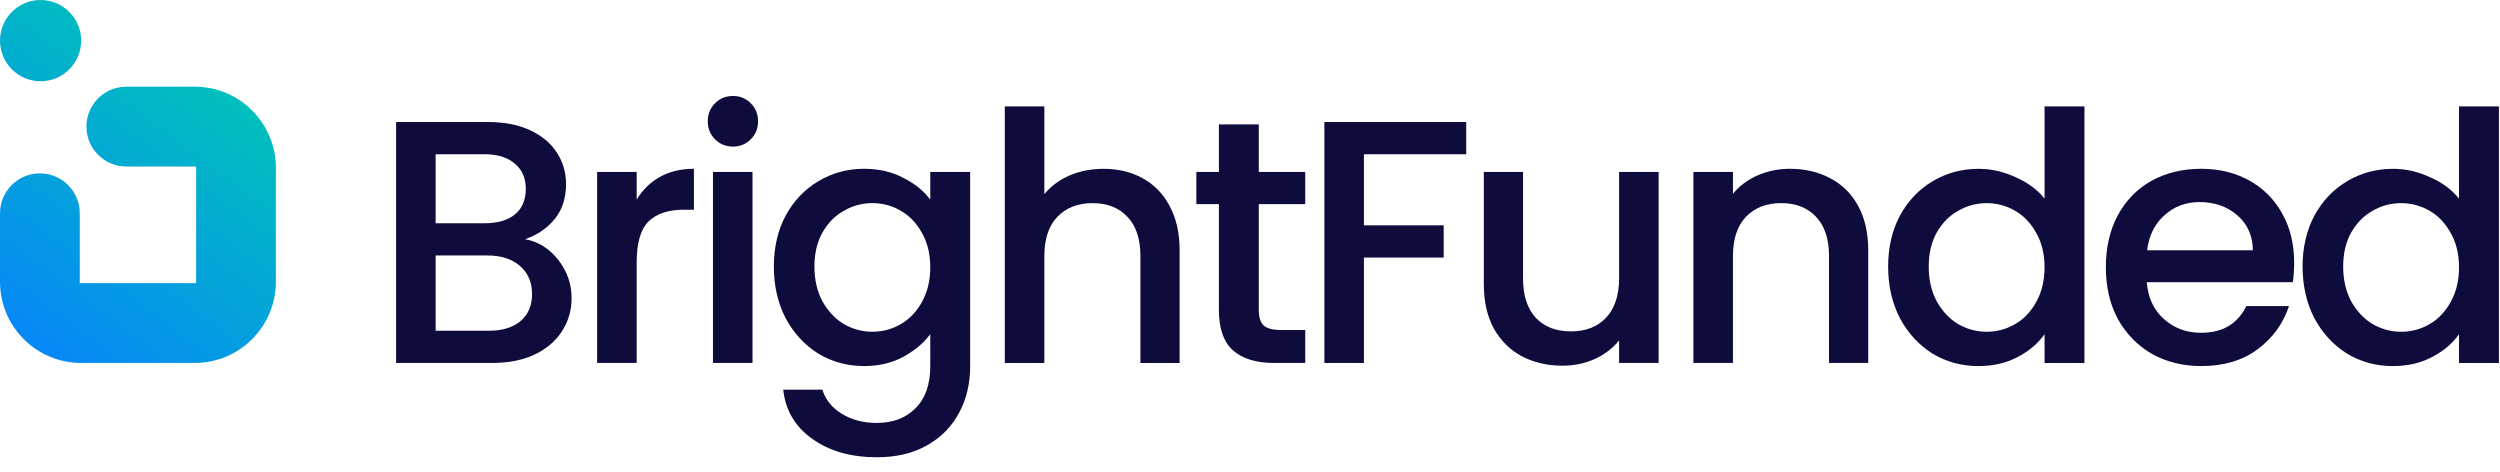 <svg width="159" height="30" viewBox="0 0 159 30" fill="none" xmlns="http://www.w3.org/2000/svg">
<g id="Group 346">
<path id="Vector" fill-rule="evenodd" clip-rule="evenodd" d="M2.58 0C4.005 0 5.161 1.157 5.161 2.584C5.161 4.011 4.005 5.168 2.58 5.168C1.155 5.168 0 4.011 0 2.584C0 1.157 1.155 0 2.58 0ZM17.546 17.916V10.681C17.546 7.826 15.233 5.513 12.382 5.513H8.034C6.633 5.513 5.497 6.65 5.497 8.051C5.497 9.453 6.633 10.59 8.034 10.59H12.473V18.007H5.073V13.565C5.073 12.163 3.937 11.026 2.537 11.026C1.136 11.026 0 12.163 0 13.565V17.916C0 20.771 2.311 23.084 5.164 23.084H12.382C15.235 23.084 17.546 20.77 17.546 17.916Z" fill="url(#paint0_linear_8166_2922)"/>
<path id="Vector_2" d="M33.397 15.213C34.221 15.36 34.919 15.793 35.493 16.514C36.066 17.234 36.353 18.05 36.353 18.961C36.353 19.74 36.147 20.446 35.735 21.078C35.338 21.695 34.757 22.188 33.993 22.555C33.228 22.908 32.338 23.084 31.324 23.084H25.191V7.76H31.037C32.081 7.76 32.978 7.936 33.728 8.289C34.478 8.642 35.044 9.119 35.427 9.722C35.809 10.31 36 10.971 36 11.707C36 12.588 35.765 13.324 35.294 13.912C34.824 14.5 34.191 14.933 33.397 15.213ZM27.706 14.198H30.816C31.64 14.198 32.279 14.014 32.736 13.647C33.206 13.265 33.441 12.721 33.441 12.015C33.441 11.324 33.206 10.788 32.736 10.405C32.279 10.008 31.64 9.81 30.816 9.81H27.706V14.198ZM31.103 21.034C31.956 21.034 32.625 20.828 33.11 20.417C33.596 20.005 33.838 19.431 33.838 18.697C33.838 17.947 33.581 17.352 33.066 16.91C32.552 16.469 31.868 16.249 31.015 16.249H27.706V21.034H31.103Z" fill="#0E0B3D"/>
<path id="Vector_3" d="M40.493 12.698C40.861 12.08 41.346 11.603 41.949 11.264C42.567 10.912 43.294 10.735 44.133 10.735V13.337H43.493C42.508 13.337 41.758 13.587 41.243 14.087C40.743 14.587 40.493 15.454 40.493 16.689V23.084H37.978V10.934H40.493V12.698Z" fill="#0E0B3D"/>
<path id="Vector_4" d="M46.624 9.323C46.168 9.323 45.785 9.169 45.477 8.86C45.168 8.551 45.014 8.169 45.014 7.713C45.014 7.258 45.168 6.876 45.477 6.567C45.785 6.258 46.168 6.104 46.624 6.104C47.065 6.104 47.44 6.258 47.749 6.567C48.058 6.876 48.212 7.258 48.212 7.713C48.212 8.169 48.058 8.551 47.749 8.86C47.44 9.169 47.065 9.323 46.624 9.323ZM47.859 10.933V23.083H45.344V10.933H47.859Z" fill="#0E0B3D"/>
<path id="Vector_5" d="M54.952 10.735C55.893 10.735 56.724 10.926 57.445 11.309C58.18 11.676 58.754 12.139 59.165 12.698V10.934H61.702V23.282C61.702 24.399 61.467 25.391 60.996 26.259C60.525 27.141 59.842 27.832 58.945 28.332C58.062 28.831 57.004 29.081 55.768 29.081C54.121 29.081 52.754 28.692 51.665 27.913C50.577 27.148 49.959 26.105 49.812 24.782H52.305C52.496 25.414 52.901 25.921 53.518 26.303C54.151 26.7 54.901 26.898 55.768 26.898C56.783 26.898 57.599 26.59 58.217 25.972C58.849 25.355 59.165 24.458 59.165 23.282V21.253C58.739 21.827 58.158 22.312 57.422 22.709C56.702 23.091 55.879 23.282 54.952 23.282C53.893 23.282 52.923 23.017 52.04 22.488C51.173 21.944 50.482 21.195 49.967 20.239C49.467 19.269 49.217 18.174 49.217 16.954C49.217 15.733 49.467 14.653 49.967 13.712C50.482 12.771 51.173 12.044 52.04 11.529C52.923 11 53.893 10.735 54.952 10.735ZM59.165 16.998C59.165 16.16 58.989 15.432 58.636 14.815C58.298 14.197 57.849 13.727 57.29 13.403C56.731 13.08 56.128 12.918 55.481 12.918C54.834 12.918 54.231 13.08 53.673 13.403C53.114 13.712 52.658 14.175 52.305 14.793C51.967 15.395 51.798 16.116 51.798 16.954C51.798 17.791 51.967 18.526 52.305 19.159C52.658 19.791 53.114 20.276 53.673 20.614C54.246 20.937 54.849 21.099 55.481 21.099C56.128 21.099 56.731 20.937 57.29 20.614C57.849 20.29 58.298 19.82 58.636 19.203C58.989 18.57 59.165 17.836 59.165 16.998Z" fill="#0E0B3D"/>
<path id="Vector_6" d="M70.193 10.737C71.119 10.737 71.943 10.935 72.663 11.332C73.399 11.729 73.972 12.317 74.384 13.096C74.811 13.875 75.024 14.816 75.024 15.918V23.085H72.531V16.293C72.531 15.206 72.259 14.375 71.715 13.802C71.171 13.214 70.428 12.92 69.487 12.92C68.546 12.92 67.796 13.214 67.237 13.802C66.693 14.375 66.421 15.206 66.421 16.293V23.085H63.906V6.768H66.421V12.346C66.847 11.832 67.384 11.435 68.031 11.156C68.693 10.876 69.413 10.737 70.193 10.737Z" fill="#0E0B3D"/>
<path id="Vector_7" d="M80.058 12.984V19.71C80.058 20.166 80.161 20.496 80.367 20.702C80.588 20.893 80.955 20.989 81.47 20.989H83.014V23.084H81.029C79.897 23.084 79.029 22.819 78.426 22.29C77.823 21.761 77.522 20.901 77.522 19.71V12.984H76.088V10.934H77.522V7.913H80.058V10.934H83.014V12.984H80.058Z" fill="#0E0B3D"/>
<path id="Vector_8" d="M93.252 7.76V9.81H86.745V14.331H91.819V16.381H86.745V23.084H84.231V7.76H93.252Z" fill="#0E0B3D"/>
<path id="Vector_9" d="M105.489 10.933V23.083H102.974V21.649C102.577 22.149 102.055 22.546 101.408 22.84C100.776 23.12 100.099 23.259 99.379 23.259C98.423 23.259 97.562 23.061 96.798 22.664C96.048 22.267 95.452 21.679 95.011 20.9C94.585 20.12 94.371 19.18 94.371 18.077V10.933H96.864V17.702C96.864 18.79 97.136 19.628 97.68 20.216C98.224 20.789 98.967 21.076 99.908 21.076C100.849 21.076 101.592 20.789 102.136 20.216C102.694 19.628 102.974 18.79 102.974 17.702V10.933H105.489Z" fill="#0E0B3D"/>
<path id="Vector_10" d="M113.833 10.735C114.789 10.735 115.642 10.934 116.392 11.331C117.157 11.727 117.752 12.316 118.179 13.095C118.605 13.874 118.819 14.815 118.819 15.917V23.084H116.326V16.292C116.326 15.204 116.054 14.374 115.51 13.8C114.966 13.212 114.223 12.918 113.282 12.918C112.341 12.918 111.591 13.212 111.032 13.8C110.488 14.374 110.216 15.204 110.216 16.292V23.084H107.701V10.934H110.216V12.323C110.628 11.823 111.15 11.434 111.782 11.154C112.429 10.875 113.113 10.735 113.833 10.735Z" fill="#0E0B3D"/>
<path id="Vector_11" d="M120.086 16.955C120.086 15.735 120.336 14.654 120.836 13.713C121.351 12.773 122.042 12.045 122.909 11.531C123.792 11.001 124.77 10.737 125.843 10.737C126.637 10.737 127.417 10.913 128.181 11.266C128.961 11.604 129.578 12.06 130.034 12.633V6.768H132.571V23.085H130.034V21.255C129.623 21.843 129.049 22.328 128.314 22.71C127.593 23.092 126.762 23.283 125.821 23.283C124.762 23.283 123.792 23.019 122.909 22.49C122.042 21.946 121.351 21.196 120.836 20.24C120.336 19.27 120.086 18.175 120.086 16.955ZM130.034 16.999C130.034 16.161 129.858 15.433 129.505 14.816C129.167 14.199 128.718 13.728 128.159 13.405C127.601 13.081 126.998 12.92 126.351 12.92C125.704 12.92 125.101 13.081 124.542 13.405C123.983 13.713 123.527 14.177 123.174 14.794C122.836 15.397 122.667 16.117 122.667 16.955C122.667 17.793 122.836 18.528 123.174 19.16C123.527 19.792 123.983 20.277 124.542 20.615C125.115 20.939 125.718 21.1 126.351 21.1C126.998 21.1 127.601 20.939 128.159 20.615C128.718 20.292 129.167 19.822 129.505 19.204C129.858 18.572 130.034 17.837 130.034 16.999Z" fill="#0E0B3D"/>
<path id="Vector_12" d="M145.909 16.711C145.909 17.167 145.88 17.578 145.821 17.946H136.535C136.608 18.916 136.968 19.695 137.615 20.283C138.263 20.871 139.057 21.165 139.998 21.165C141.351 21.165 142.307 20.599 142.865 19.467H145.579C145.211 20.584 144.542 21.503 143.571 22.224C142.615 22.929 141.424 23.282 139.998 23.282C138.836 23.282 137.792 23.025 136.865 22.51C135.954 21.981 135.233 21.246 134.704 20.305C134.189 19.35 133.932 18.247 133.932 16.998C133.932 15.748 134.182 14.653 134.682 13.712C135.196 12.757 135.91 12.021 136.821 11.507C137.748 10.993 138.807 10.735 139.998 10.735C141.145 10.735 142.167 10.985 143.064 11.485C143.961 11.985 144.66 12.69 145.16 13.602C145.66 14.498 145.909 15.535 145.909 16.711ZM143.285 15.917C143.27 14.991 142.939 14.249 142.292 13.69C141.645 13.132 140.843 12.852 139.888 12.852C139.02 12.852 138.277 13.132 137.66 13.69C137.042 14.234 136.674 14.976 136.557 15.917H143.285Z" fill="#0E0B3D"/>
<path id="Vector_13" d="M146.445 16.955C146.445 15.735 146.695 14.654 147.195 13.713C147.71 12.773 148.401 12.045 149.269 11.531C150.151 11.001 151.129 10.737 152.203 10.737C152.997 10.737 153.776 10.913 154.541 11.266C155.32 11.604 155.938 12.06 156.394 12.633V6.768H158.931V23.085H156.394V21.255C155.982 21.843 155.408 22.328 154.673 22.71C153.953 23.092 153.122 23.283 152.181 23.283C151.122 23.283 150.151 23.019 149.269 22.49C148.401 21.946 147.71 21.196 147.195 20.24C146.695 19.27 146.445 18.175 146.445 16.955ZM156.394 16.999C156.394 16.161 156.217 15.433 155.864 14.816C155.526 14.199 155.078 13.728 154.519 13.405C153.96 13.081 153.357 12.92 152.71 12.92C152.063 12.92 151.46 13.081 150.901 13.405C150.342 13.713 149.887 14.177 149.533 14.794C149.195 15.397 149.026 16.117 149.026 16.955C149.026 17.793 149.195 18.528 149.533 19.16C149.887 19.792 150.342 20.277 150.901 20.615C151.475 20.939 152.078 21.1 152.71 21.1C153.357 21.1 153.96 20.939 154.519 20.615C155.078 20.292 155.526 19.822 155.864 19.204C156.217 18.572 156.394 17.837 156.394 16.999Z" fill="#0E0B3D"/>
</g>
<defs>
<linearGradient id="paint0_linear_8166_2922" x1="1.283" y1="24.414" x2="16.647" y2="3.963" gradientUnits="userSpaceOnUse">
<stop stop-color="#0781FE"/>
<stop offset="1" stop-color="#00C7B4"/>
</linearGradient>
</defs>
</svg>
